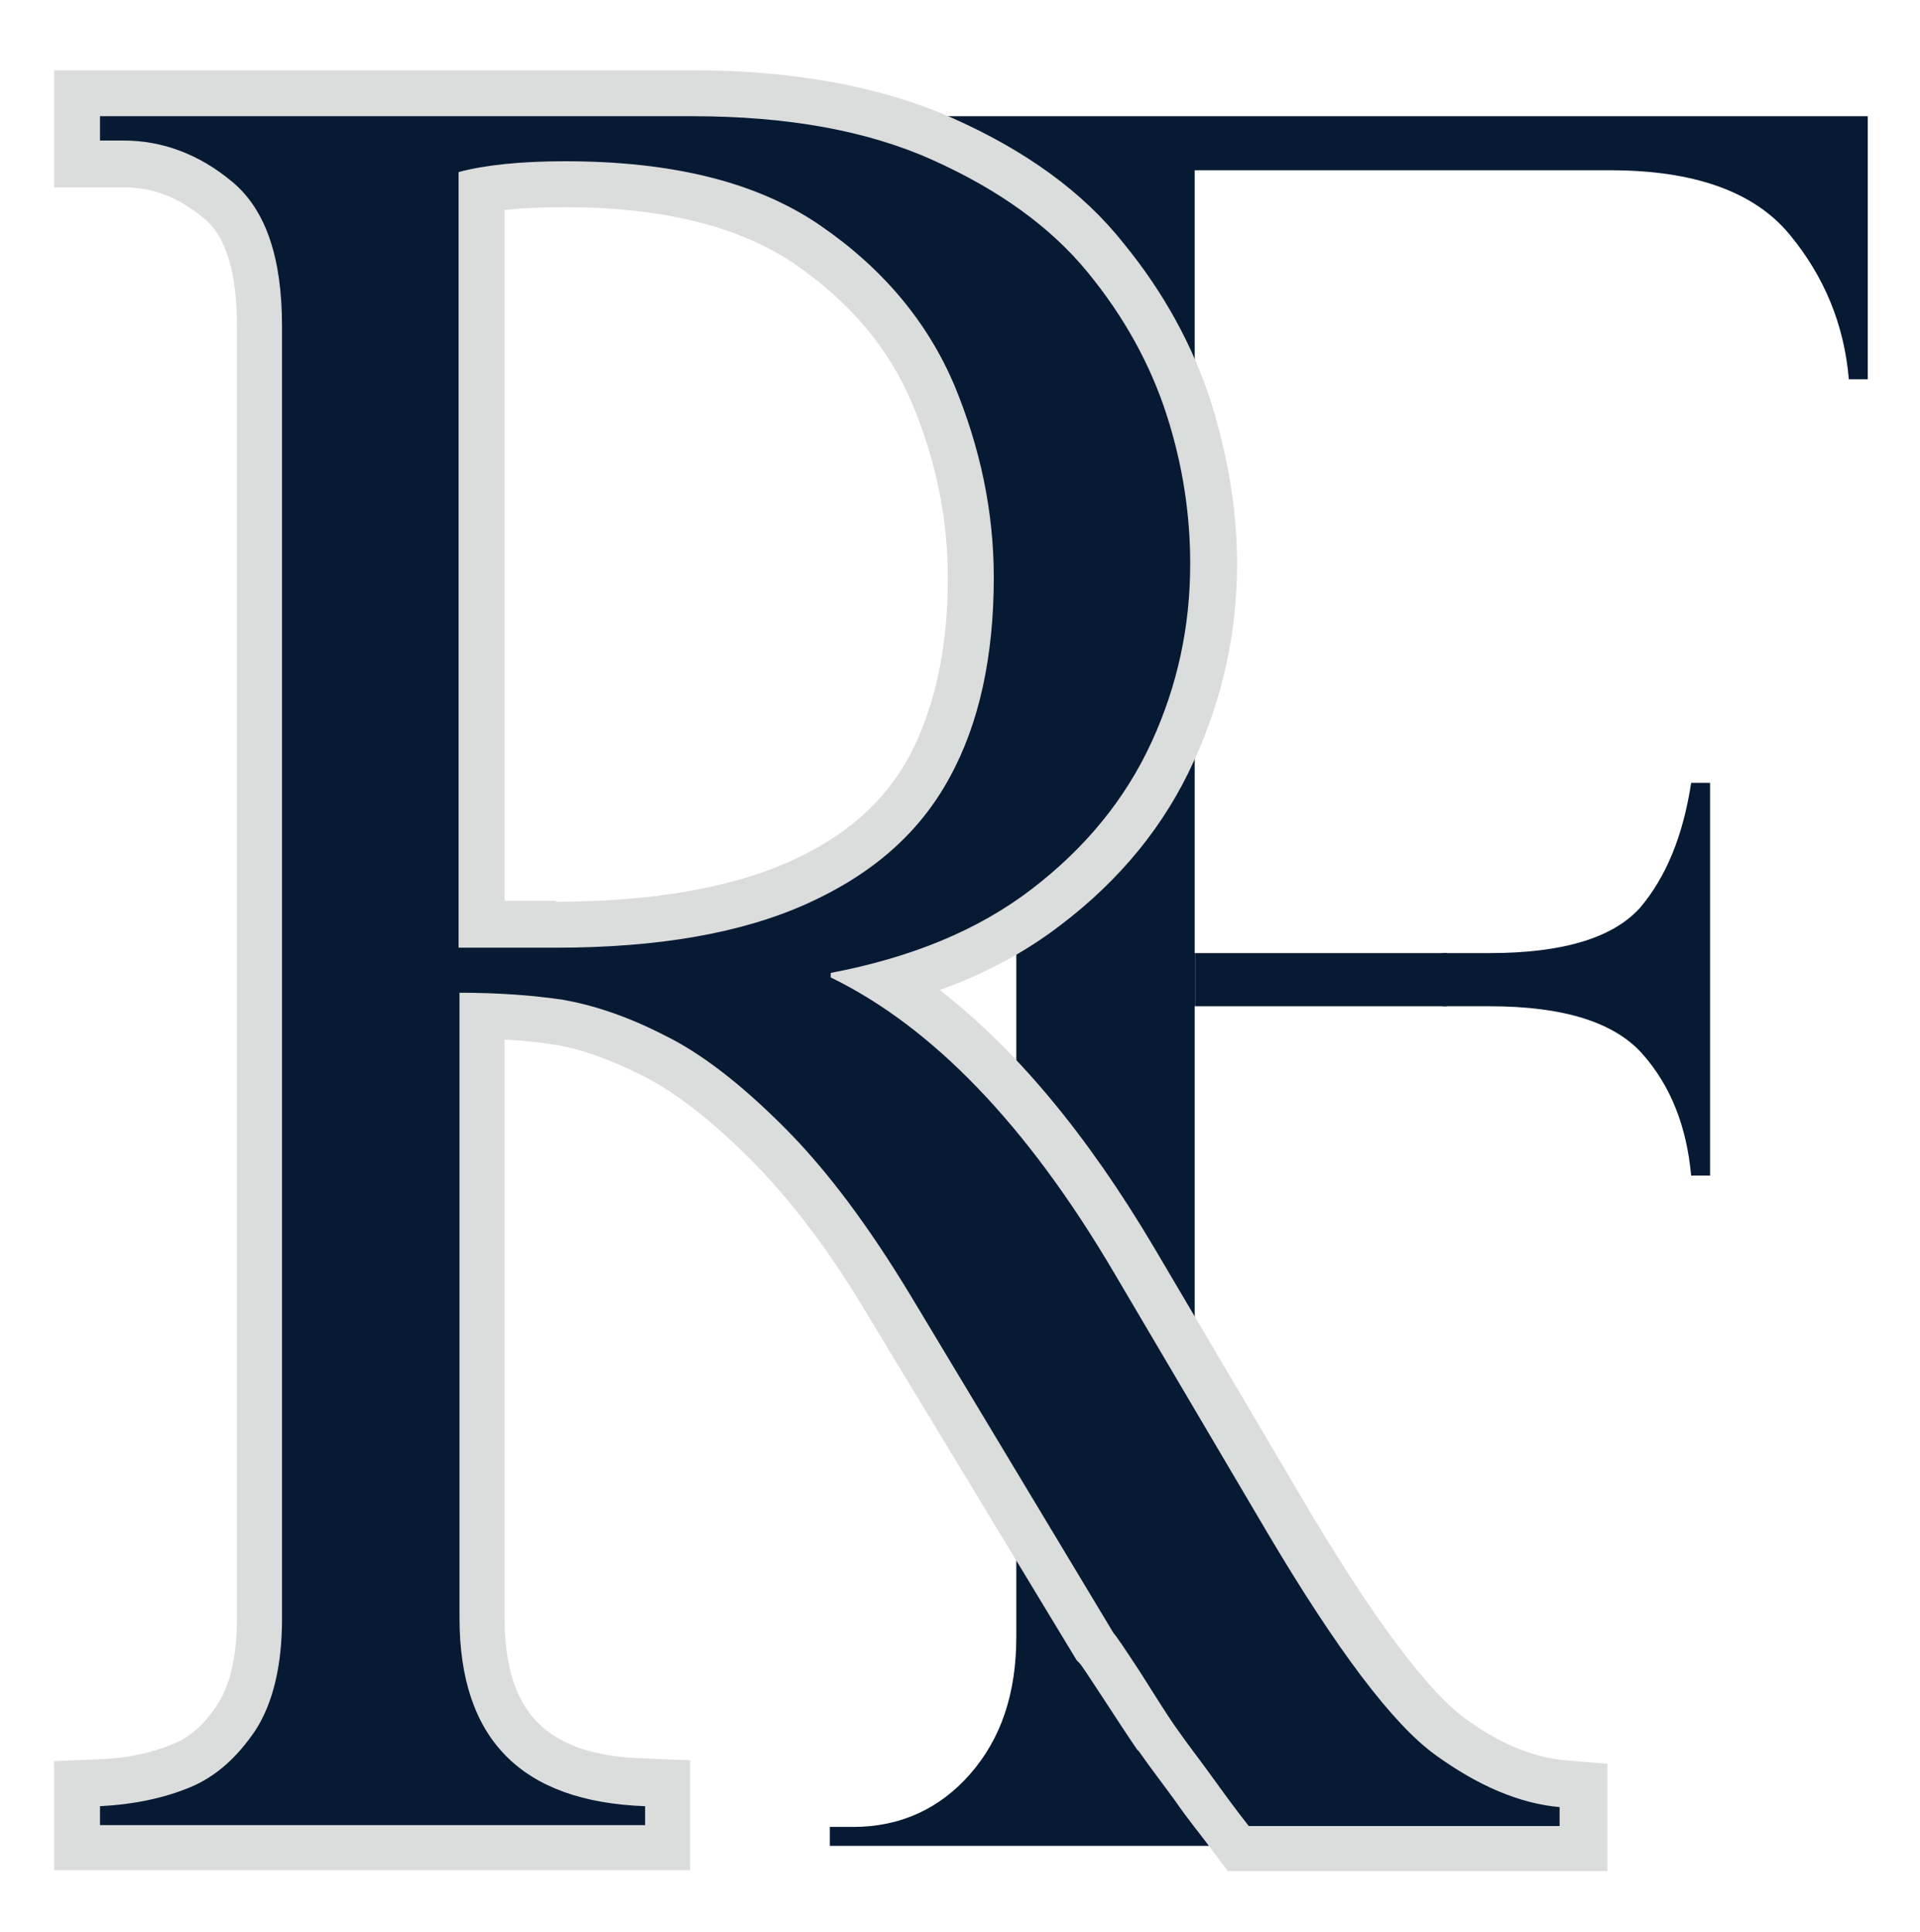 <svg xmlns="http://www.w3.org/2000/svg" xmlns:xlink="http://www.w3.org/1999/xlink" id="Layer_1" x="0px" y="0px" viewBox="0 0 213.1 214.5" style="enable-background:new 0 0 213.1 214.5;" xml:space="preserve"> <style type="text/css"> .st0{fill:#071A33;} .st1{fill:#DBDCDC;} </style> <g> <rect x="132.7" y="105.8" class="st0" width="27.9" height="5.9"></rect> <path class="st0" d="M187.7,86.9c-0.9,5.9-2.8,10.5-5.7,13.9c-3,3.3-8.5,5-16.7,5h-5.2v5.9h5.2c8.3,0,13.9,1.8,17,5.3 c3.1,3.5,4.9,8,5.4,13.5h2.1V86.9H187.7z"></path> <path class="st0" d="M92.1,12.9v2.2h2.6c4.6,0,8.8,1.5,12.5,4.5c3.7,3,5.6,8.6,5.6,16.9v145.2c0,6.3-1.7,11.3-5.1,15.2 c-3.4,3.9-7.8,5.9-13,5.9h-2.6v2.1H154v-2.1h-2.7c-5.1,0-9.5-1.9-13.2-5.8c-3.6-3.9-5.5-9-5.5-15.3v-70h0.1v-5.9h-0.1V18.9h46.1 c9.4,0,16,2.4,19.9,7.1c3.9,4.7,6.1,10.1,6.6,16.1h2.1V12.9H92.1z"></path> <path class="st1" d="M136.2,207.6l-1.5-2c-1.4-1.9-2.9-3.7-4.2-5.6c-1.3-1.8-2.7-3.6-4.1-5.6l-0.1-0.1l-0.1-0.1 c-0.9-1.3-2.2-3.3-3.9-5.9c-1.7-2.6-2.3-3.5-2.5-3.7l-0.3-0.3l-23-38c-4.3-7.3-8.8-13.2-13.2-17.6c-4.4-4.4-8.4-7.5-12-9.3 c-3.6-1.8-6.9-3-9.6-3.4c-1.7-0.3-3.6-0.5-5.7-0.6v64.1c0,10.7,4.7,15.4,15.6,15.7l5,0.2v12.2H6v-12.1l4.9-0.2 c3.1-0.1,5.9-0.7,8.3-1.7c2-0.8,3.6-2.3,5-4.5c1.4-2.2,2.1-5.4,2.1-9.5V36.2c0-5.9-1.2-10-3.7-12c-2.8-2.3-5.6-3.4-8.8-3.4H6v-13 h70.8c11.2,0,21,1.8,28.9,5.3c8.1,3.6,14.5,8.2,19,13.9c4.5,5.5,7.7,11.4,9.7,17.6c1.9,6.1,2.9,12.1,2.9,18 c0,7.6-1.6,14.9-4.8,21.9c-3.2,7.1-8.2,13.2-14.8,18.2c-3.9,3-8.4,5.4-13.4,7.2c8.5,6.6,16.4,16.1,23.8,28.6l17.1,29 c9.1,15.3,14.4,21,17.2,23.1c3.9,2.9,7.7,4.5,11.3,4.8l4.7,0.4v11.9H136.2z M61.7,100.1c10.5,0,19.2-1.5,25.8-4.4 c6.3-2.8,10.6-6.6,13.4-11.7c2.8-5.3,4.3-11.9,4.3-19.8c0-6.6-1.3-13.1-4-19.5c-2.6-6.1-6.8-11.1-13-15.4C82,25.1,73.5,23,62.7,23 c-2.5,0-4.8,0.1-6.7,0.3v76.7H61.7z"></path> <path class="st0" d="M13.7,15.6h-2.6v-2.7h65.7c10.6,0,19.5,1.6,26.8,4.9c7.3,3.3,13,7.4,17.1,12.4c4.1,5,7,10.3,8.8,15.9 c1.8,5.6,2.6,11.1,2.6,16.5c0,6.9-1.4,13.5-4.3,19.8c-2.9,6.3-7.3,11.7-13.3,16.3c-6,4.6-13.4,7.6-22.3,9.3v0.5 c11.3,5.5,21.8,16.4,31.4,32.7l17.1,29c7.7,13,13.9,21.2,18.6,24.6c4.7,3.4,9.3,5.4,13.8,5.8v2.1h-34.5c-1.5-1.9-2.8-3.7-4.1-5.5 c-1.3-1.8-2.7-3.6-4.1-5.6c-0.9-1.3-2.1-3.2-3.8-5.9c-1.7-2.6-2.7-4.1-3-4.4L101,143.7c-4.6-7.6-9.2-13.8-14-18.6 c-4.8-4.8-9.2-8.2-13.3-10.2c-4.1-2.1-7.8-3.3-11.1-3.9c-3.3-0.5-7.2-0.8-11.6-0.8v69.4c0,13.5,6.9,20.4,20.6,20.9v2.1H11.1v-2.1 c3.8-0.2,7.1-0.9,10-2.1c2.9-1.2,5.3-3.4,7.3-6.4c1.9-3,2.9-7.1,2.9-12.3V36.2c0-7.6-1.8-12.9-5.5-16C22.1,17.1,18,15.6,13.7,15.6 M50.9,105.2h10.8c11.3,0,20.6-1.6,27.9-4.9c7.3-3.3,12.5-7.9,15.8-14c3.3-6,4.9-13.5,4.9-22.2c0-7.3-1.5-14.4-4.4-21.4 C102.9,35.7,98,29.8,91,25c-7-4.8-16.4-7.1-28.3-7.1c-4.8,0-8.8,0.4-11.8,1.2V105.2z"></path> </g> </svg>